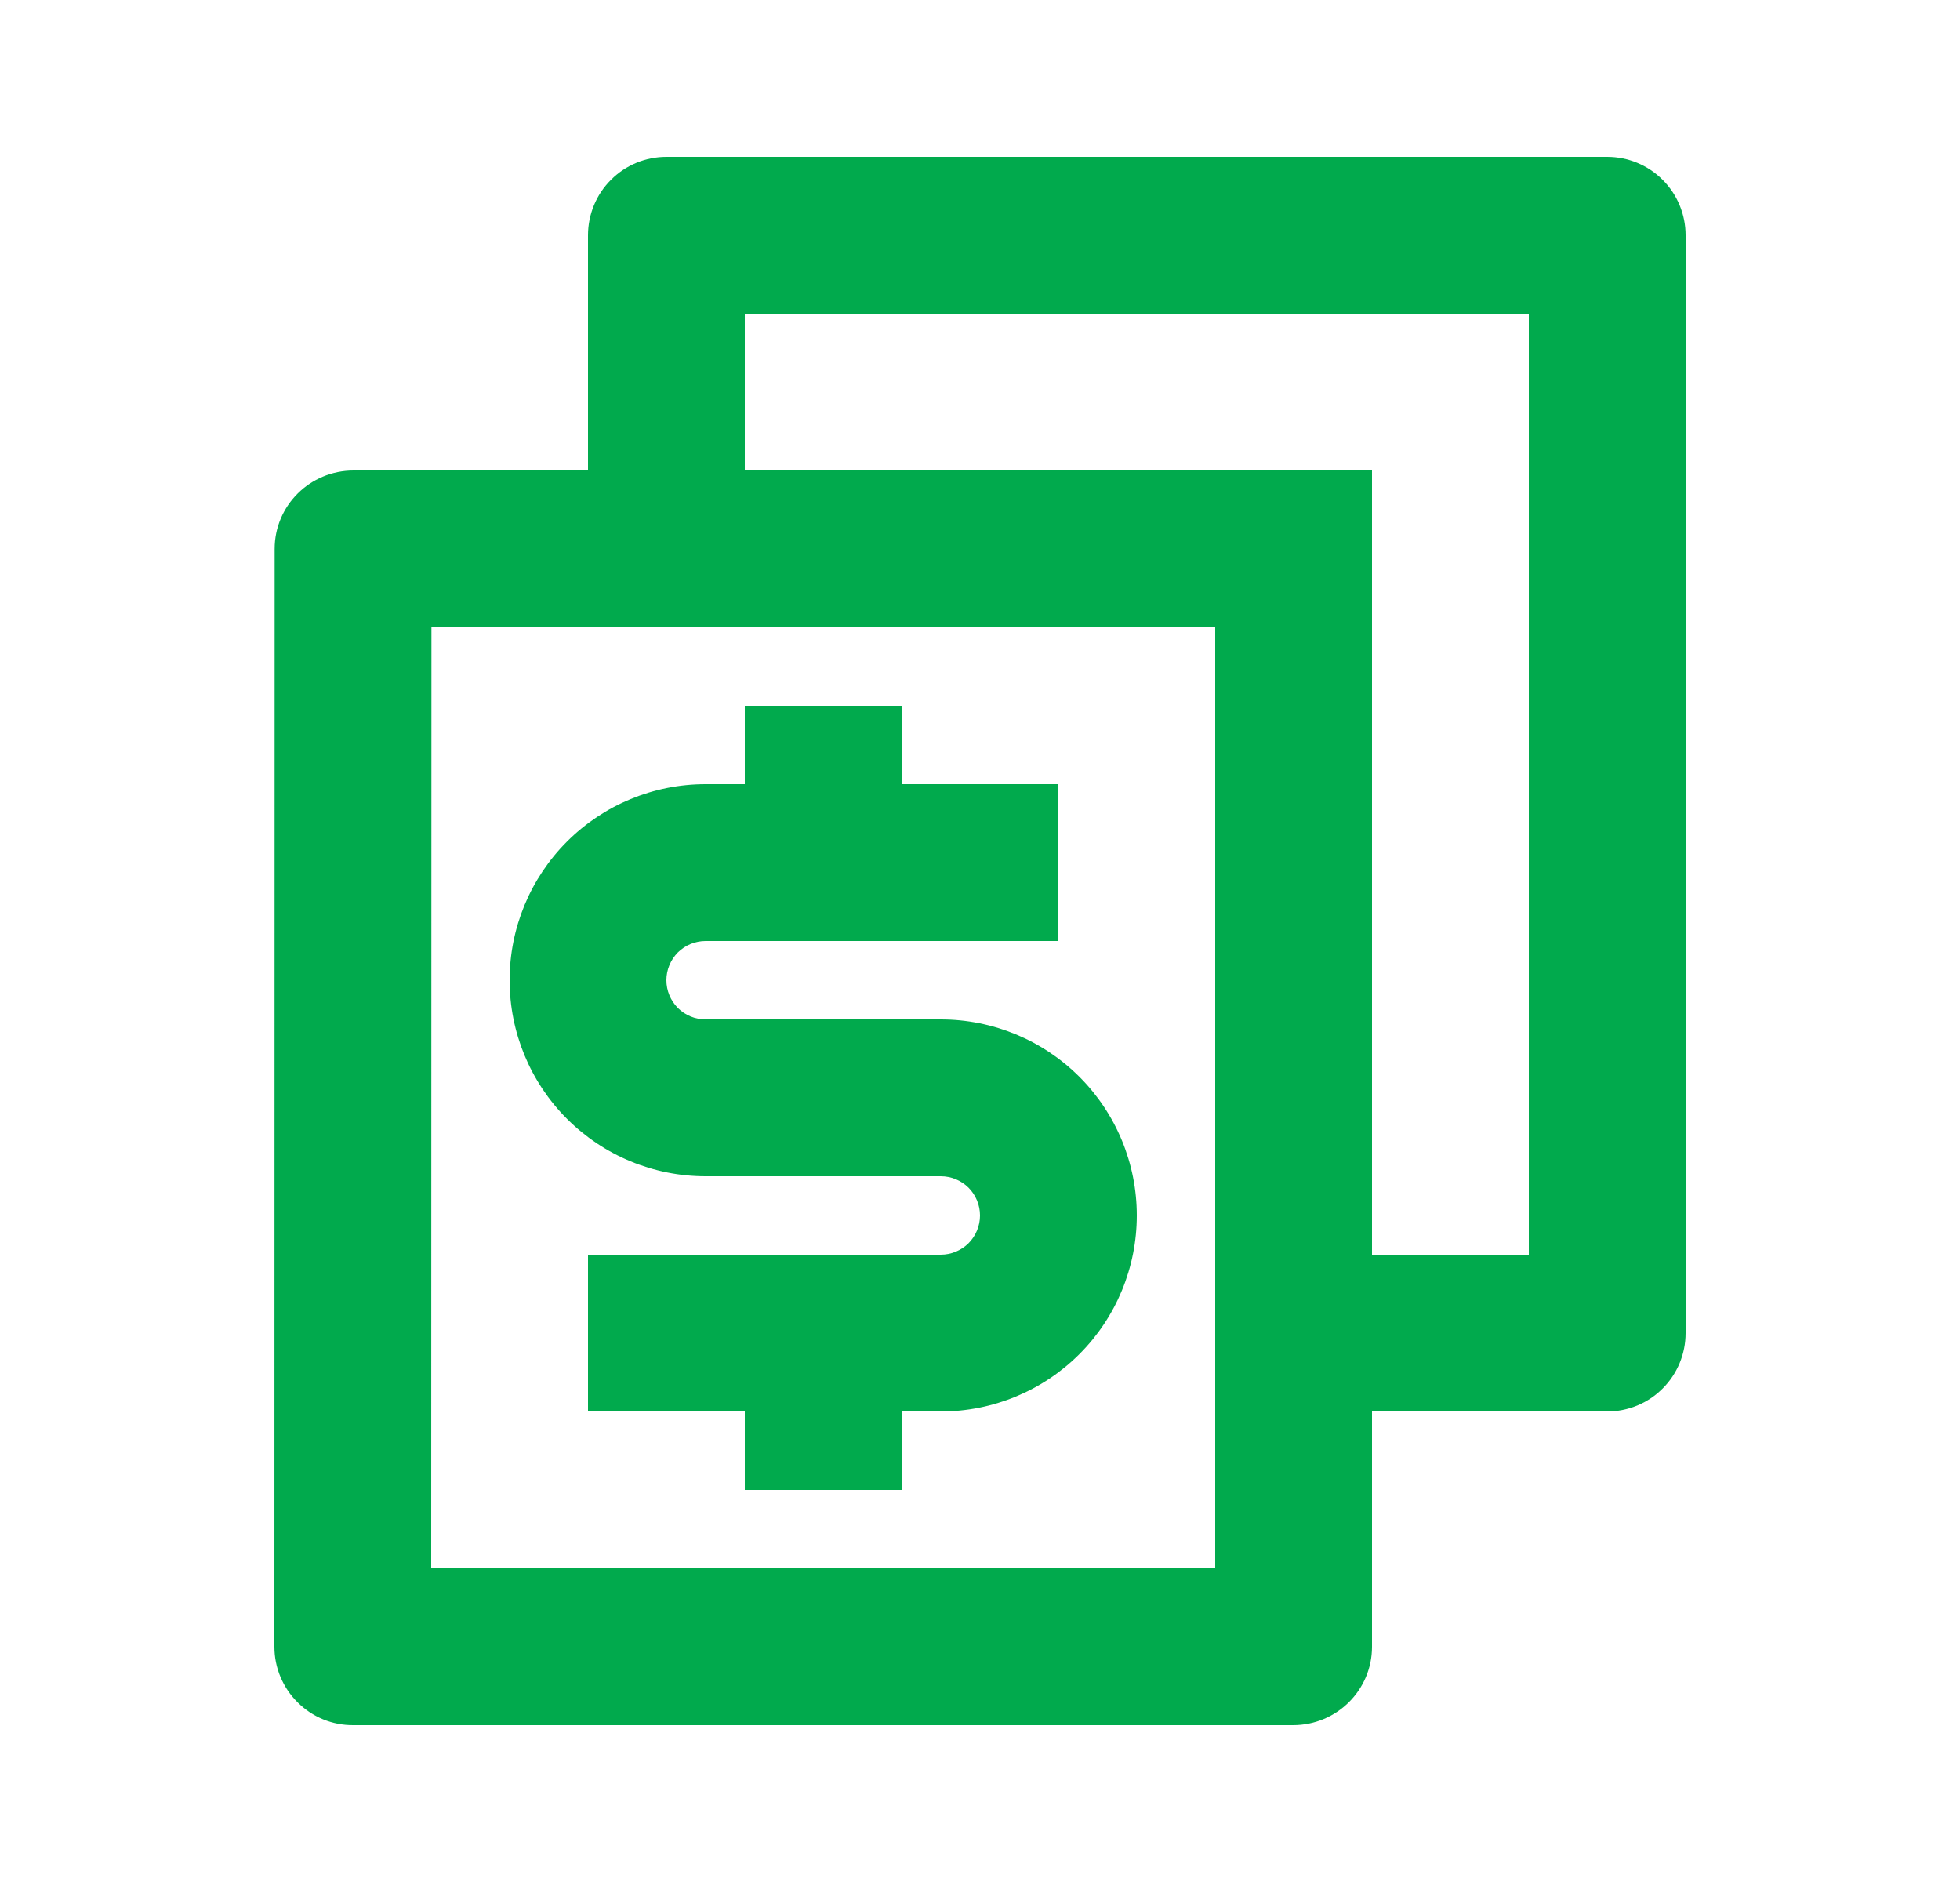 <svg width="25" height="24" viewBox="0 0 25 24" fill="none" xmlns="http://www.w3.org/2000/svg">
<g id="Finance / currency-line" clip-path="url(#clip0_11358_16999)">
<g id="Group">
<path id="Vector" d="M17.5 16H19.5V4H9.5V6H17.5V16ZM17.5 18V21C17.5 21.552 17.05 22 16.493 22H4.507C4.375 22.001 4.244 21.976 4.122 21.926C4 21.876 3.889 21.802 3.796 21.709C3.702 21.616 3.628 21.506 3.577 21.384C3.526 21.262 3.5 21.132 3.5 21L3.503 7C3.503 6.448 3.953 6 4.51 6H7.5V3C7.5 2.735 7.605 2.48 7.793 2.293C7.98 2.105 8.235 2 8.5 2H20.5C20.765 2 21.02 2.105 21.207 2.293C21.395 2.48 21.5 2.735 21.5 3V17C21.5 17.265 21.395 17.52 21.207 17.707C21.02 17.895 20.765 18 20.5 18H17.5ZM5.503 8L5.5 20H15.5V8H5.503ZM7.5 16H12C12.133 16 12.26 15.947 12.354 15.854C12.447 15.76 12.5 15.633 12.5 15.5C12.5 15.367 12.447 15.24 12.354 15.146C12.26 15.053 12.133 15 12 15H9C8.337 15 7.701 14.737 7.232 14.268C6.763 13.799 6.5 13.163 6.5 12.5C6.5 11.837 6.763 11.201 7.232 10.732C7.701 10.263 8.337 10 9 10H9.5V9H11.5V10H13.5V12H9C8.867 12 8.74 12.053 8.646 12.146C8.553 12.24 8.5 12.367 8.5 12.5C8.5 12.633 8.553 12.76 8.646 12.854C8.74 12.947 8.867 13 9 13H12C12.663 13 13.299 13.263 13.768 13.732C14.237 14.201 14.5 14.837 14.5 15.5C14.5 16.163 14.237 16.799 13.768 17.268C13.299 17.737 12.663 18 12 18H11.5V19H9.5V18H7.5V16Z" fill="#01AA4D"/>
</g>
</g>
<defs>
<clipPath id="clip0_11358_16999">
<rect width="24" height="24" fill="white" transform="translate(0.5)"/>
</clipPath>
</defs>
</svg>

